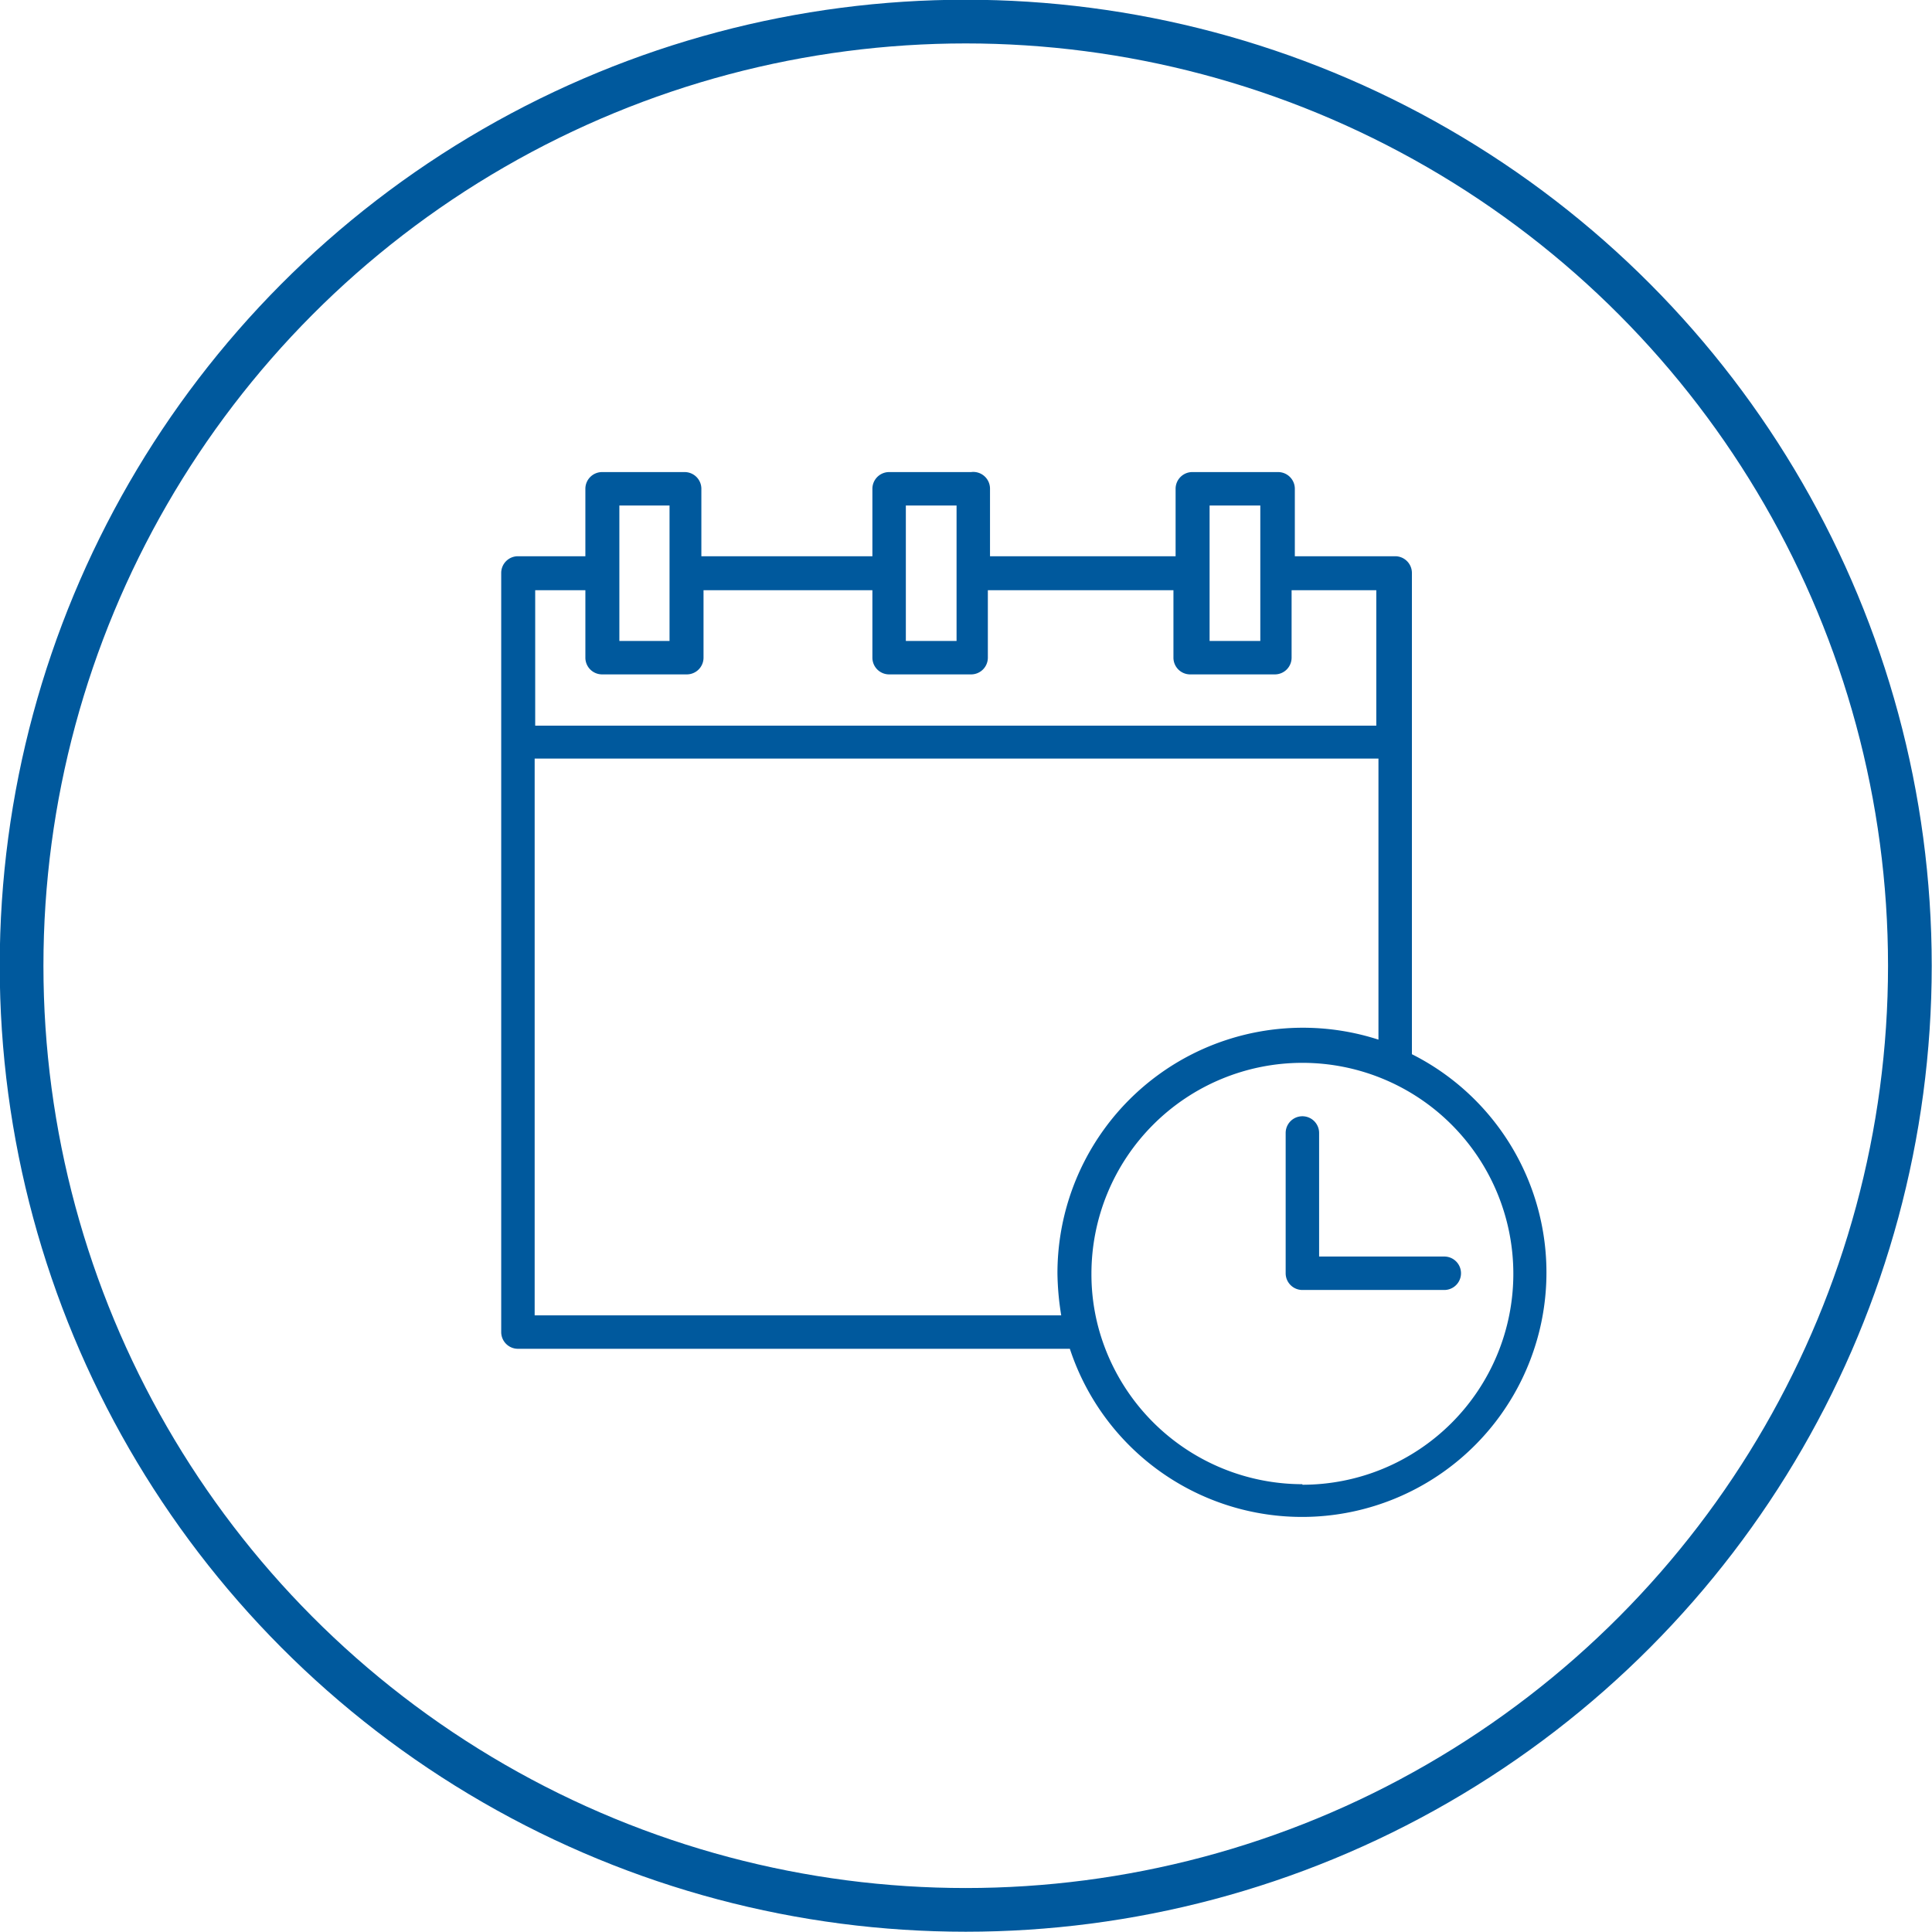 <?xml version="1.0" encoding="utf-8" ?>
<svg xmlns="http://www.w3.org/2000/svg" viewBox="0 0 35.81 35.81"><defs><style>.cls-1{fill:none;stroke:#00599d;stroke-miterlimit:10;stroke-width:0.81px;}.cls-2{fill:#00599d;}</style></defs><g id="Layer_2" data-name="Layer 2"><g id="services"><circle class="cls-1" cx="17.9" cy="17.9" r="17.5"/><path class="cls-2" d="M26.17,19.55V10.62a.31.31,0,0,0-.31-.31H24V9.06a.31.31,0,0,0-.31-.31H22.11a.31.31,0,0,0-.32.31v1.25H18.35V9.06A.31.31,0,0,0,18,8.75H16.48a.31.31,0,0,0-.31.31v1.25H13V9.06a.31.31,0,0,0-.31-.31H11.16a.31.31,0,0,0-.31.31v1.25H9.6a.31.31,0,0,0-.31.31V24.69A.31.31,0,0,0,9.6,25H19.83a4.53,4.53,0,1,0,6.34-5.46ZM22.42,9.37h.94v2.51h-.94Zm-5.63,0h.94v2.51h-.94Zm-5.31,0h.93v2.51h-.93Zm-.63,1.57v1.25a.31.31,0,0,0,.31.31h1.57a.31.31,0,0,0,.31-.31V10.94h3.13v1.25a.31.31,0,0,0,.31.31H18a.31.31,0,0,0,.31-.31V10.94h3.44v1.25a.31.31,0,0,0,.32.31h1.56a.31.31,0,0,0,.31-.31V10.94h1.57v2.51H10l-.08,0V10.94Zm-.94,3.12.08,0H25.55v5.21A4.55,4.55,0,0,0,19.6,23.6a5.14,5.14,0,0,0,.07.78H9.91ZM24.14,27.51a3.92,3.92,0,0,1-3.78-2.9,3.83,3.83,0,0,1-.13-1,3.91,3.91,0,0,1,3.91-3.91,3.91,3.91,0,0,1,0,7.82Z"/><path class="cls-2" d="M26.77,23.29H24.45V21a.31.31,0,0,0-.62,0V23.6a.31.31,0,0,0,.31.31h2.63a.31.31,0,1,0,0-.62Z"/></g></g></svg>